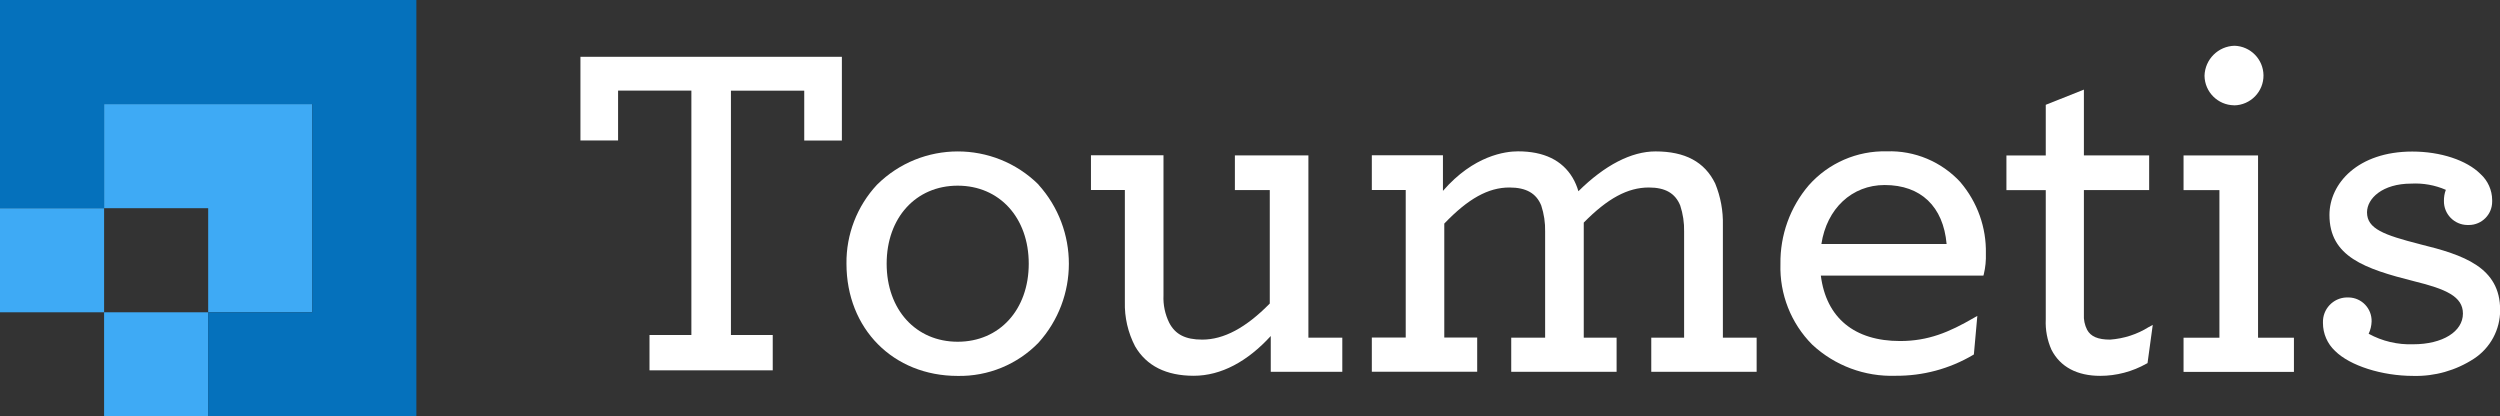 <?xml version="1.0" encoding="UTF-8"?>
<svg id="Layer_1" data-name="Layer 1" xmlns="http://www.w3.org/2000/svg" xmlns:xlink="http://www.w3.org/1999/xlink" viewBox="0 0 354 58.97">
  <rect x="0" y="0" width="354" height="58.97" fill="#333333" stroke="none"/>
  <defs>
    <style>
      .cls-1 {
        fill: none;
      }

      .cls-2 {
        clip-path: url(#clippath);
      }

      .cls-3 {
        fill: #fff;
      }

      .cls-4 {
        fill: #3eaaf5;
      }

      .cls-5 {
        fill: #0571bc;
      }
    </style>
    <clipPath id="clippath">
      <rect class="cls-1" width="354" height="58.97"/>
    </clipPath>
  </defs>
  <path id="Path_1" data-name="Path 1" class="cls-3" d="m82.19,8.03v11.86h5.33v-7.06h10.38v34.61h-5.93v5h17.45v-5h-5.92V12.84h10.38v7.06h5.33v-11.86h-37.03Z"/>
  <g id="Group_3" data-name="Group 3">
    <g class="cls-2">
      <g id="Group_2" data-name="Group 2">
        <path id="Path_2" data-name="Path 2" class="cls-3" d="m147.05,26.13c-6.34-6.26-16.54-6.25-22.87.03-2.82,3.03-4.37,7.03-4.32,11.18,0,9.21,6.62,15.89,15.75,15.89,4.29.08,8.43-1.61,11.43-4.69,5.75-6.36,5.75-16.04,0-22.4m-11.43,22.25c-5.92,0-10.06-4.54-10.06-11.05s4.14-11.05,10.06-11.05,10.06,4.54,10.06,11.05-4.14,11.05-10.06,11.05"/>
        <path id="Path_3" data-name="Path 3" class="cls-3" d="m185.27,47.81v-25.81h-10.41v4.91h4.94v16.07c-3.38,3.44-6.51,5.11-9.57,5.11-2.37,0-3.81-.73-4.67-2.39-.59-1.2-.87-2.53-.81-3.87v-19.84h-10.27v4.91h4.8v15.85c-.06,2.18.44,4.35,1.45,6.29h0c1.61,2.77,4.41,4.17,8.3,4.17s7.63-2.04,10.91-5.63v5.07h10.13v-4.84h-4.79Z"/>
        <path id="Path_4" data-name="Path 4" class="cls-3" d="m243.96,47.82v-15.92c.05-2.03-.32-4.04-1.09-5.92-1.49-3.06-4.26-4.54-8.45-4.54-3.42,0-7.19,1.95-10.92,5.64-.19-.67-.46-1.3-.81-1.9-1.48-2.49-4.08-3.75-7.74-3.75-1.77,0-6.26.56-10.63,5.6v-5.04h-10.07v4.91h4.8v20.9h-4.8v4.84h14.92v-4.84h-4.66v-16.14c3.38-3.53,6.23-5.11,9.22-5.11,2.37,0,3.8.81,4.51,2.55.39,1.19.58,2.45.55,3.71v15h-4.8v4.84h14.92v-4.84h-4.65v-16.29c3.38-3.43,6.22-4.97,9.22-4.97,2.32,0,3.73.81,4.44,2.55.39,1.19.58,2.45.55,3.71v15h-4.65v4.84h14.92v-4.84h-4.79Z"/>
        <path id="Path_5" data-name="Path 5" class="cls-3" d="m277.62,25.82c-2.68-2.92-6.5-4.53-10.46-4.39-4.21-.1-8.25,1.66-11.04,4.81-2.65,3.1-4.07,7.07-4.01,11.15-.13,4.26,1.49,8.39,4.5,11.41,3.2,2.98,7.45,4.56,11.81,4.41,3.85.03,7.63-.98,10.95-2.94l.13-.08.49-5.46-.51.29c-3.48,2.02-6.44,3.27-10.43,3.27-6.48,0-10.46-3.29-11.22-9.26h23.02l.06-.22c.23-.95.32-1.92.29-2.9.08-3.69-1.2-7.28-3.59-10.09m-10.74.38c5.12,0,8.3,3.04,8.77,8.35h-17.73c.76-5.01,4.32-8.35,8.96-8.35"/>
        <path id="Path_6" data-name="Path 6" class="cls-3" d="m304.28,46.3c-1.65,1.04-3.54,1.65-5.49,1.79-1.72,0-2.75-.44-3.26-1.4-.34-.67-.5-1.43-.45-2.18v-17.6h9.24v-4.91h-9.24v-9.31l-5.4,2.15v7.17h-5.57v4.91h5.57v18.31c-.07,1.48.21,2.95.81,4.3h0c1.24,2.42,3.63,3.69,6.9,3.69,2.3,0,4.56-.6,6.56-1.73l.14-.07.74-5.42-.54.31Z"/>
        <path id="Path_7" data-name="Path 7" class="cls-3" d="m316.34,14.92c2.33-.03,4.2-1.94,4.17-4.27-.03-2.26-1.84-4.1-4.1-4.17-2.32.06-4.19,1.93-4.25,4.25.03,2.3,1.89,4.15,4.18,4.18"/>
        <path id="Path_8" data-name="Path 8" class="cls-3" d="m319.74,47.82v-25.81h-10.55v4.91h5.08v20.9h-5.08v4.84h15.63v-4.84h-5.08Z"/>
        <path id="Path_9" data-name="Path 9" class="cls-3" d="m342.63,34.57c-5.07-1.3-7.46-2.17-7.46-4.5,0-1.97,2.19-4.07,6.26-4.07,1.68-.09,3.36.21,4.9.88-.19.5-.28,1.04-.27,1.57-.03,1.86,1.46,3.39,3.32,3.41.08,0,.15,0,.23,0,1.82-.01,3.29-1.5,3.28-3.32,0-.07,0-.15,0-.22-.01-1.4-.61-2.73-1.64-3.67-1.97-1.97-5.67-3.19-9.67-3.19-7.7,0-11.73,4.52-11.73,8.98,0,5.9,4.98,7.62,12.01,9.39,4.47,1.1,6.89,2.15,6.89,4.57,0,2.56-2.89,4.35-7.03,4.35-2.2.08-4.39-.43-6.32-1.49.26-.54.4-1.13.42-1.73.05-1.84-1.4-3.37-3.24-3.41-.1,0-.2,0-.31,0-1.9.06-3.4,1.65-3.34,3.56,0,.02,0,.04,0,.06,0,1.5.62,2.93,1.71,3.95,2.09,2.09,6.64,3.54,11.08,3.54,3.04.08,6.03-.77,8.58-2.43,2.33-1.52,3.73-4.12,3.72-6.9,0-6.05-5.15-7.8-11.37-9.32"/>
        <rect id="Rectangle_8" data-name="Rectangle 8" class="cls-4" x="14.74" y="44.22" width="14.74" height="14.74"/>
        <rect id="Rectangle_9" data-name="Rectangle 9" class="cls-4" y="29.48" width="14.74" height="14.74"/>
        <path id="Path_10" data-name="Path 10" class="cls-4" d="m29.48,14.74h-14.74v14.74h14.74v14.74h14.74V14.74h-14.74Z"/>
        <path id="Path_11" data-name="Path 11" class="cls-5" d="m44.23,0H0v29.48h14.74v-14.74h29.48v29.48h-14.74v14.74h29.48V0h-14.74Z"/>
      </g>
    </g>
  </g>
</svg>